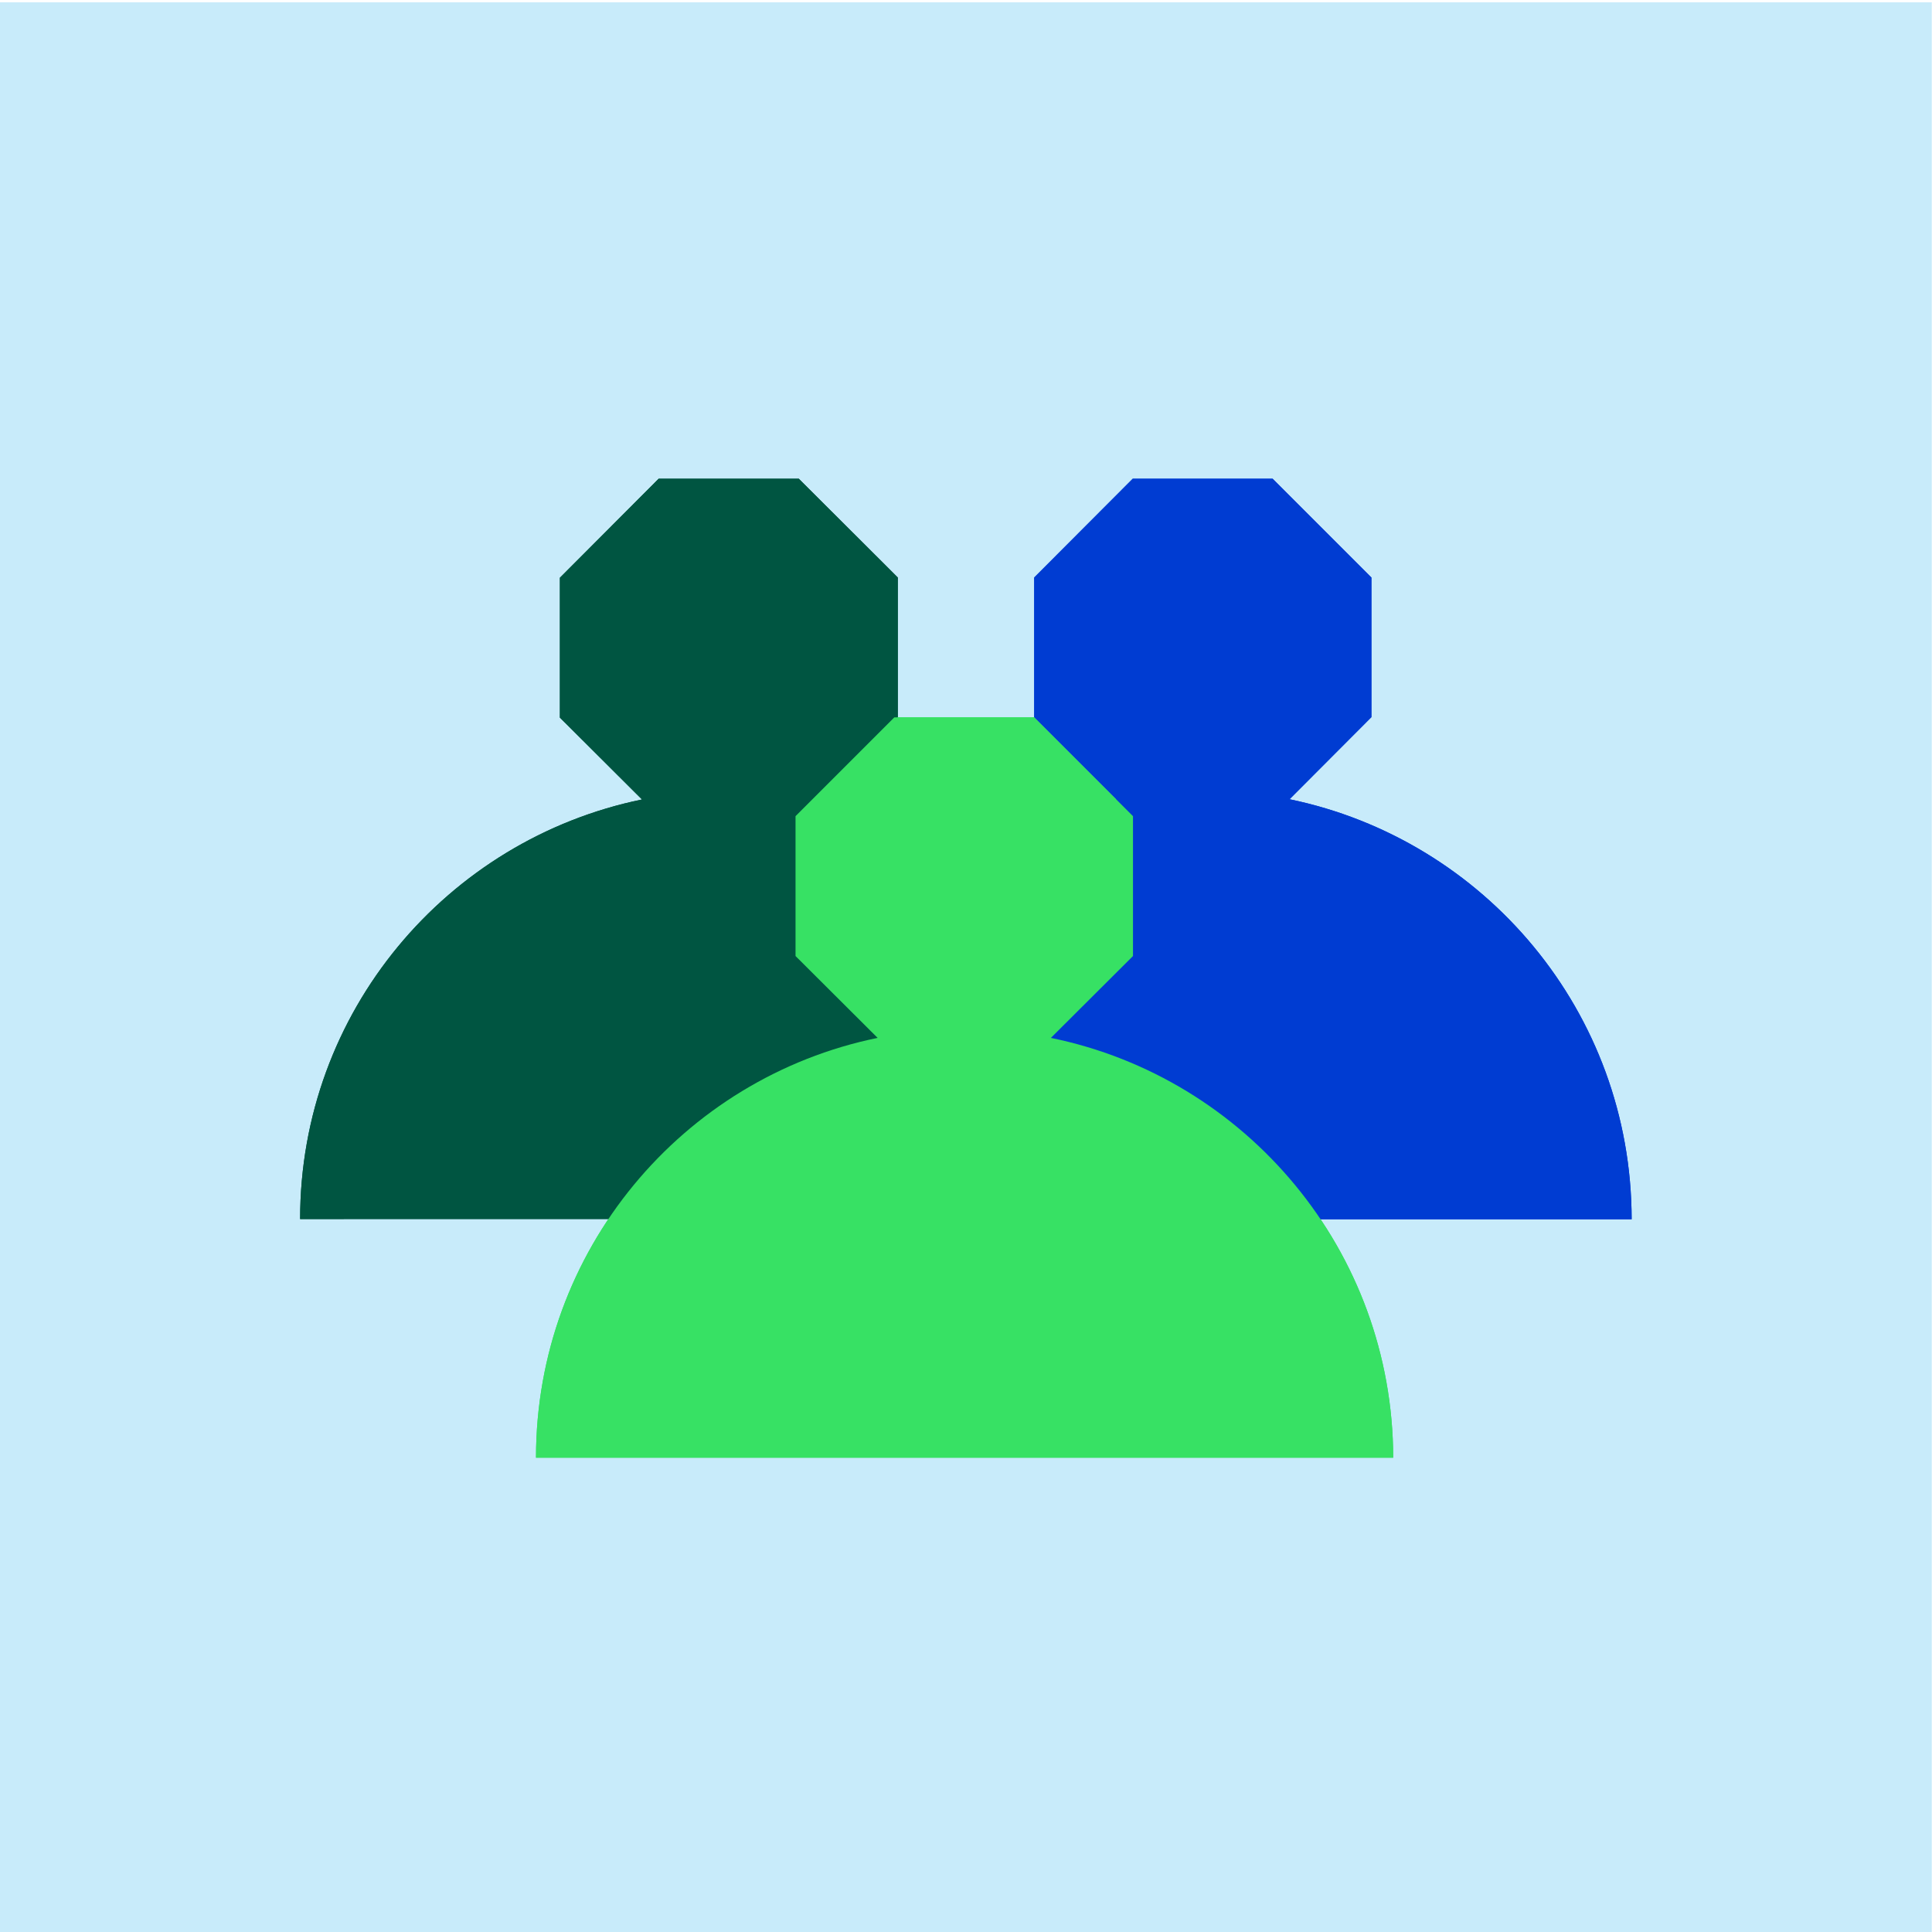 <?xml version="1.0" encoding="utf-8"?>
<!-- Generator: Adobe Illustrator 27.2.0, SVG Export Plug-In . SVG Version: 6.00 Build 0)  -->
<svg version="1.1" id="Lager_1" xmlns="http://www.w3.org/2000/svg" xmlns:xlink="http://www.w3.org/1999/xlink" x="0px" y="0px"
	 viewBox="0 0 833 833" style="enable-background:new 0 0 833 833;" xml:space="preserve">
<style type="text/css">
	.st0{clip-path:url(#SVGID_00000110432021572383113520000000952436837928437689_);fill:#C8EBFA;}
	.st1{fill:#003CD2;}
	.st2{fill:#005541;}
	.st3{fill:#37E164;}
</style>
<g>
	<g>
		<defs>
			<rect id="SVGID_1_" y="1" width="832.9" height="832.9"/>
		</defs>
		<clipPath id="SVGID_00000125598722430410480160000001234953880806430136_">
			<use xlink:href="#SVGID_1_"  style="overflow:visible;"/>
		</clipPath>
		<polygon style="clip-path:url(#SVGID_00000125598722430410480160000001234953880806430136_);fill:#C8EBFA;" points="-0.1,0.9 
			-0.1,833.9 832.9,833.9 832.9,0.9 -0.1,0.9 		"/>
	</g>
	<path class="st1" d="M556,344.6l35.3-35.4V249l-42.6-42.6h-60.3L445.9,249v60.3l35.4,35.4c-84.1,17.4-147.4,91.7-147.4,181h369.6
		C703.4,436.3,640.1,362,556,344.6L556,344.6z"/>
	<path class="st2" d="M412,368.8c-18.3-11.4-38.6-19.7-60.3-24.1l35.4-35.4V249l-42.7-42.6H284l-42.6,42.7v60.3l35.4,35.3
		c-84.1,17.3-147.4,91.6-147.4,180.9H412V368.8L412,368.8z"/>
	<path class="st3" d="M453.1,447.5l35.4-35.3v-60.3l-42.6-42.6h-60.3L343,351.9v60.3l35.4,35.3c-84.1,17.2-147.3,91.7-147.3,181
		h369.6C600.5,539.2,537.3,464.7,453.1,447.5L453.1,447.5z"/>
	<path class="st1" d="M556,344.6l35.3-35.4V249l-42.6-42.6h-60.3L445.9,249v60.3l35.4,35.4c-84.1,17.4-147.4,91.7-147.4,181h369.6
		C703.4,436.3,640.1,362,556,344.6L556,344.6z"/>
	<path class="st2" d="M412,368.8c-18.3-11.4-38.6-19.7-60.3-24.1l35.4-35.4V249l-42.7-42.6H284l-42.6,42.7v60.3l35.4,35.3
		c-84.1,17.3-147.4,91.6-147.4,180.9H412V368.8L412,368.8z"/>
	<path class="st3" d="M453.1,447.5l35.4-35.3v-60.3l-42.6-42.6h-60.3L343,351.9v60.3l35.4,35.3c-84.1,17.2-147.3,91.7-147.3,181
		h369.6C600.5,539.2,537.3,464.7,453.1,447.5L453.1,447.5z"/>
</g>
</svg>
